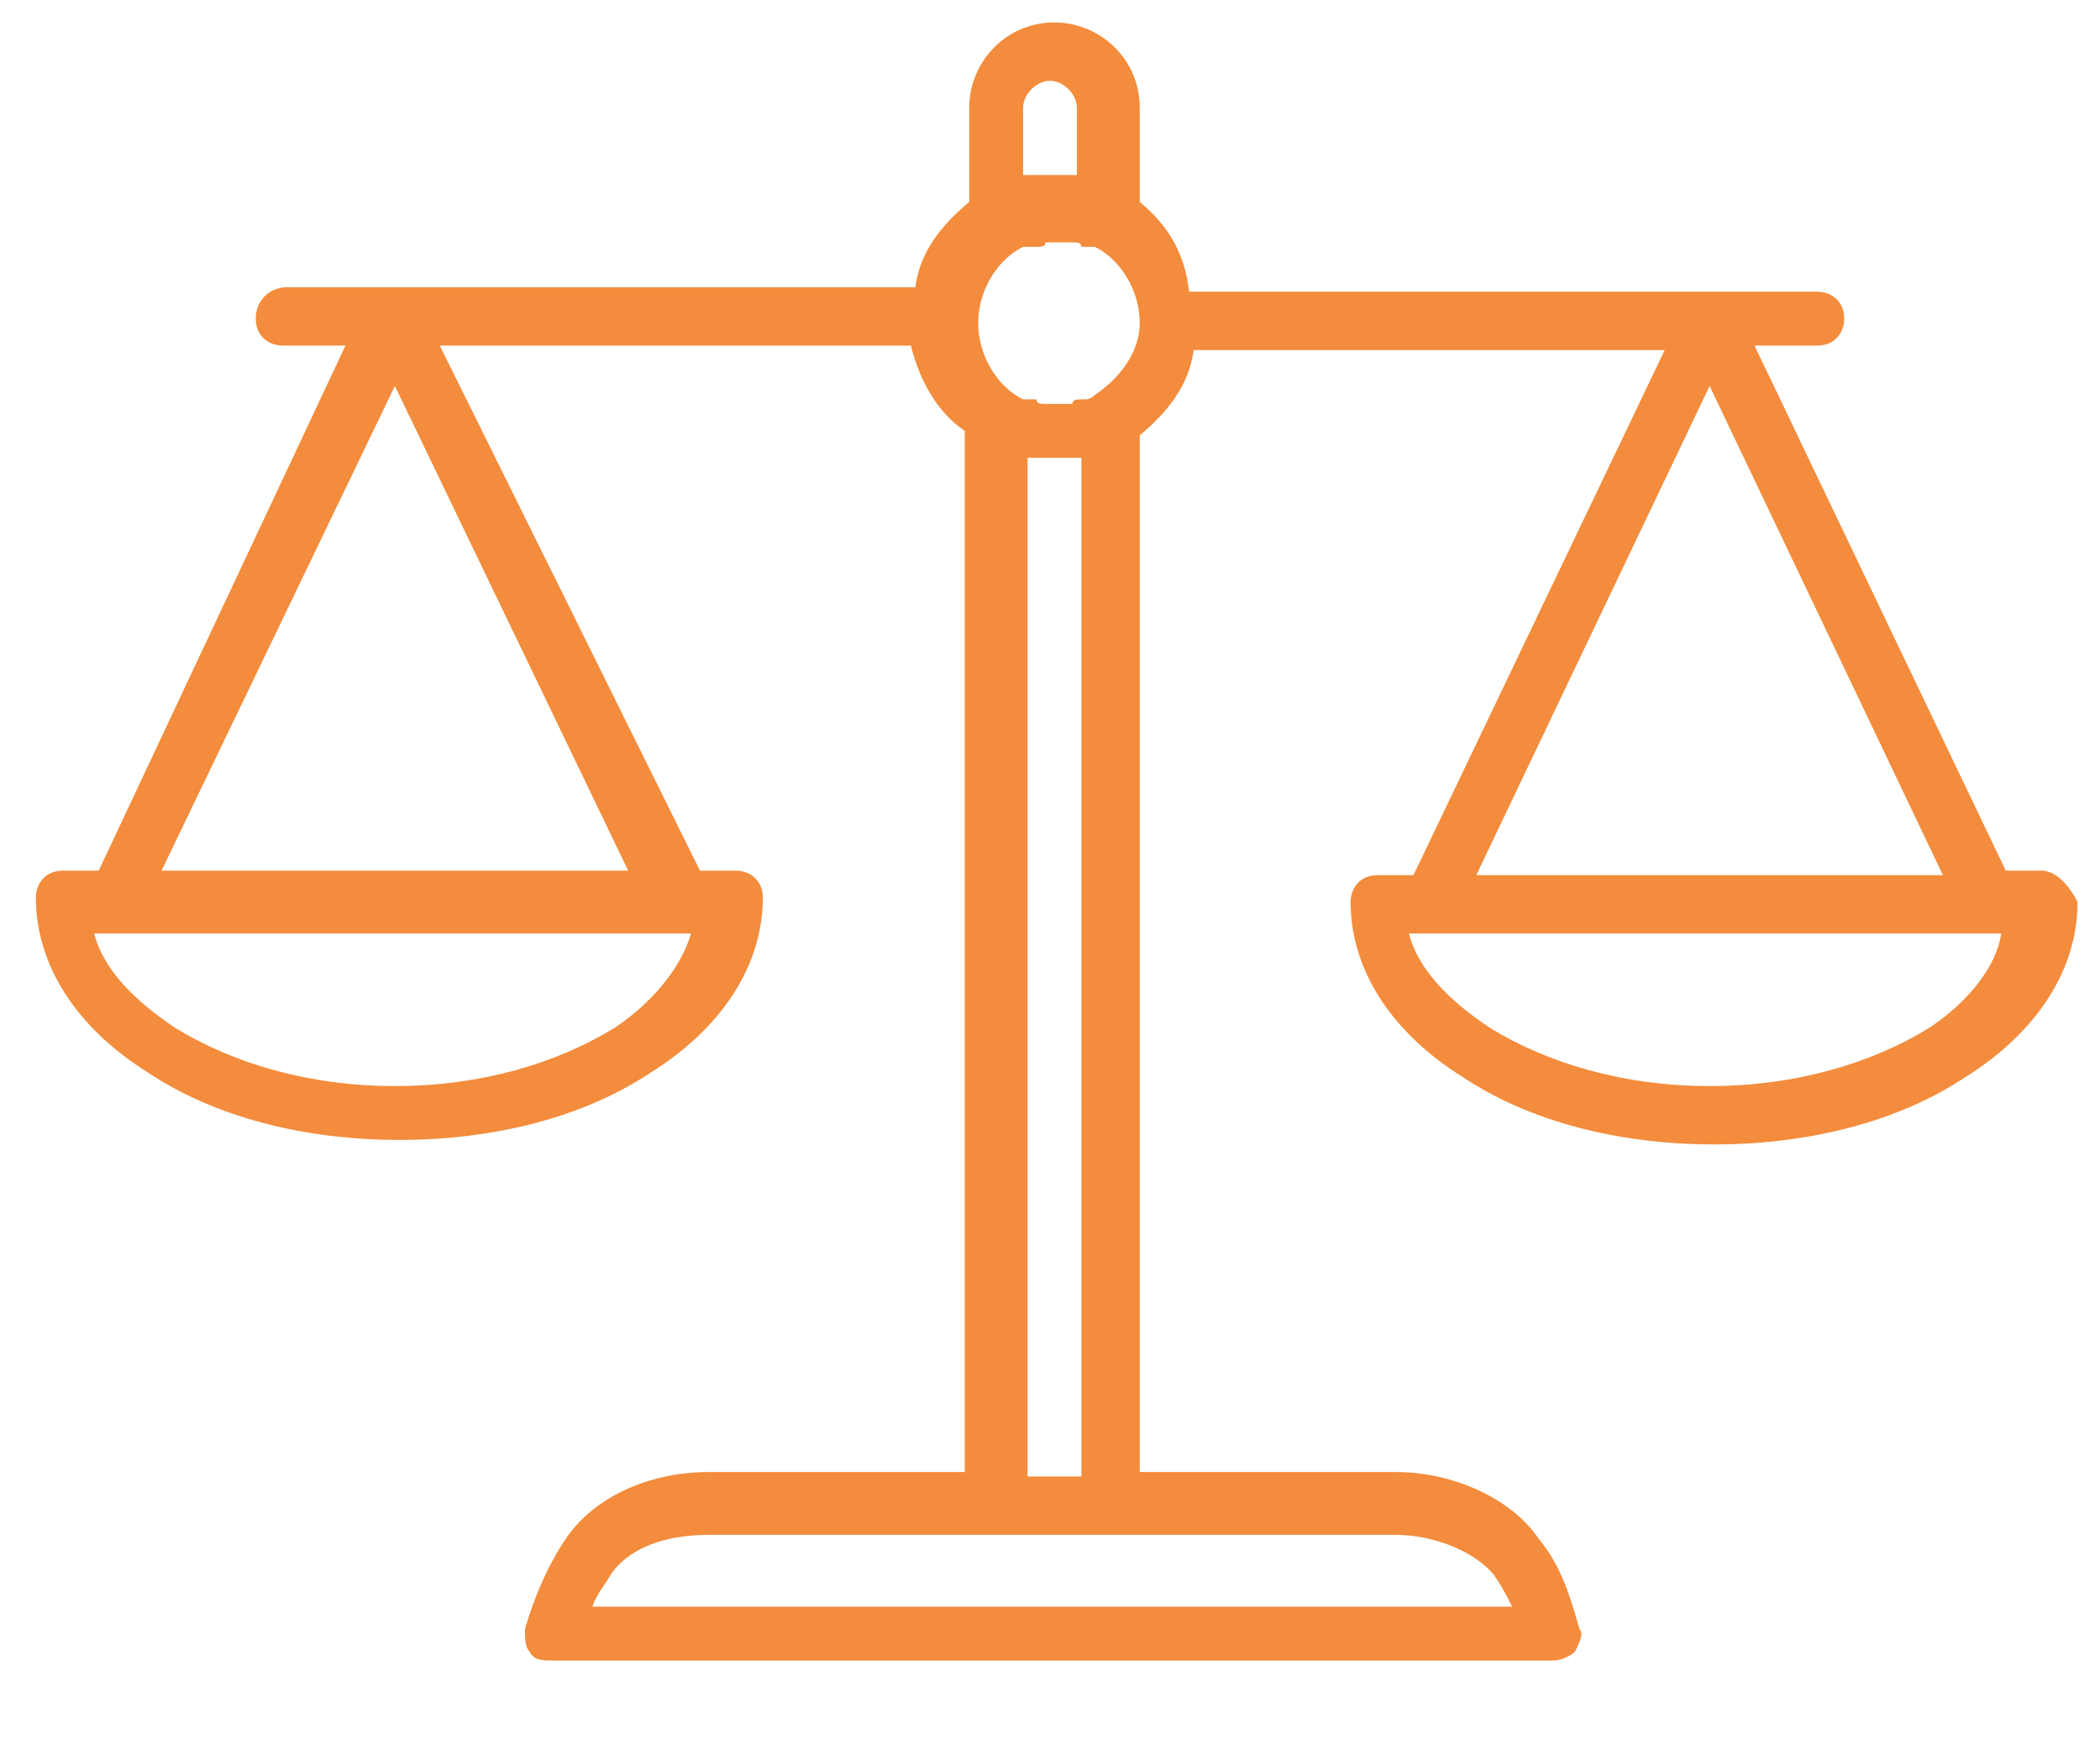 <svg enable-background="new 0 0 46.8 39" viewBox="0 0 46.8 39" xmlns="http://www.w3.org/2000/svg"><path d="m45.5 19.4h-.8l-5.6-11.7h1.4c.4 0 .6-.3.6-.6 0-.4-.3-.6-.6-.6h-14c-.1-.9-.5-1.5-1.1-2v-2.1c0-1.1-.9-1.9-1.9-1.9-1.1 0-1.9.9-1.9 1.9v2.1c-.6.5-1.1 1.1-1.2 1.9h-14c-.4 0-.7.3-.7.7s.3.6.6.6h1.4l-5.5 11.7h-.8c-.4 0-.6.3-.6.6 0 1.5.9 2.9 2.5 3.9 1.5 1 3.5 1.5 5.6 1.5s4.1-.5 5.6-1.5c1.6-1 2.5-2.4 2.5-3.9 0-.4-.3-.6-.6-.6h-.8l-5.8-11.7h10.5c.2.8.6 1.5 1.2 1.9v23.2h-5.7c-1.4 0-2.6.6-3.2 1.5-.4.6-.7 1.3-.9 2 0 .2 0 .4.1.5.1.2.3.2.5.2h22.3c.2 0 .4-.1.5-.2.1-.2.2-.4.1-.5-.2-.7-.4-1.4-.9-2-.6-.9-1.9-1.5-3.2-1.5h-5.7v-23.1c.6-.5 1.1-1.1 1.2-1.9h10.5l-5.6 11.7h-.8c-.4 0-.6.3-.6.6 0 1.5.9 2.9 2.5 3.9 1.5 1 3.5 1.5 5.6 1.5s4.1-.5 5.6-1.5c1.6-1 2.5-2.4 2.5-3.9-.2-.4-.5-.7-.8-.7zm-22.7-15.5v-1.5c0-.3.3-.6.6-.6s.6.3.6.6v1.5h-.1-.1s0 0-.1 0h-.1c-.1 0-.1 0-.2 0s-.1 0-.2 0h-.1s0 0-.1 0h-.1s0 0-.1 0zm-9.1 19c-1.3.8-3 1.3-4.9 1.3s-3.6-.5-4.9-1.3c-.9-.6-1.6-1.3-1.8-2.1h.4 12.5.4c-.2.7-.8 1.5-1.7 2.1zm-10.1-3.5 5.2-10.8 5.2 10.8zm29.7 15.7c.2.3.3.5.4.7h-20.5c.1-.3.3-.5.4-.7.4-.6 1.2-.9 2.2-.9h6.4 2.5 6.4c.9 0 1.8.4 2.2.9zm-9.2-24.9v22.7h-1.2v-22.7h.1.5.5zm.3-1.4c-.1 0-.1 0 0 0-.1.1-.2.1-.2.1h-.1c-.1 0-.2 0-.2.1h-.1-.1-.1s-.1 0-.1 0h-.1-.1c-.1 0-.2 0-.2-.1h-.1-.1-.1c-.6-.3-1-1-1-1.7s.4-1.4 1-1.7h.1.1.1c.1 0 .2 0 .2-.1h.1.1.1s.1 0 .1 0h.1.1c.1 0 .2 0 .2.1h.1.1.1c.6.3 1 1 1 1.7 0 .6-.4 1.2-1 1.6zm13.7-.2 5.2 10.9h-10.4zm4.9 14.3c-1.3.8-3 1.3-4.9 1.3s-3.6-.5-4.9-1.3c-.9-.6-1.6-1.3-1.8-2.1h.4 12.4.4c-.1.7-.7 1.5-1.6 2.1z" fill="#f38c3c"/></svg>